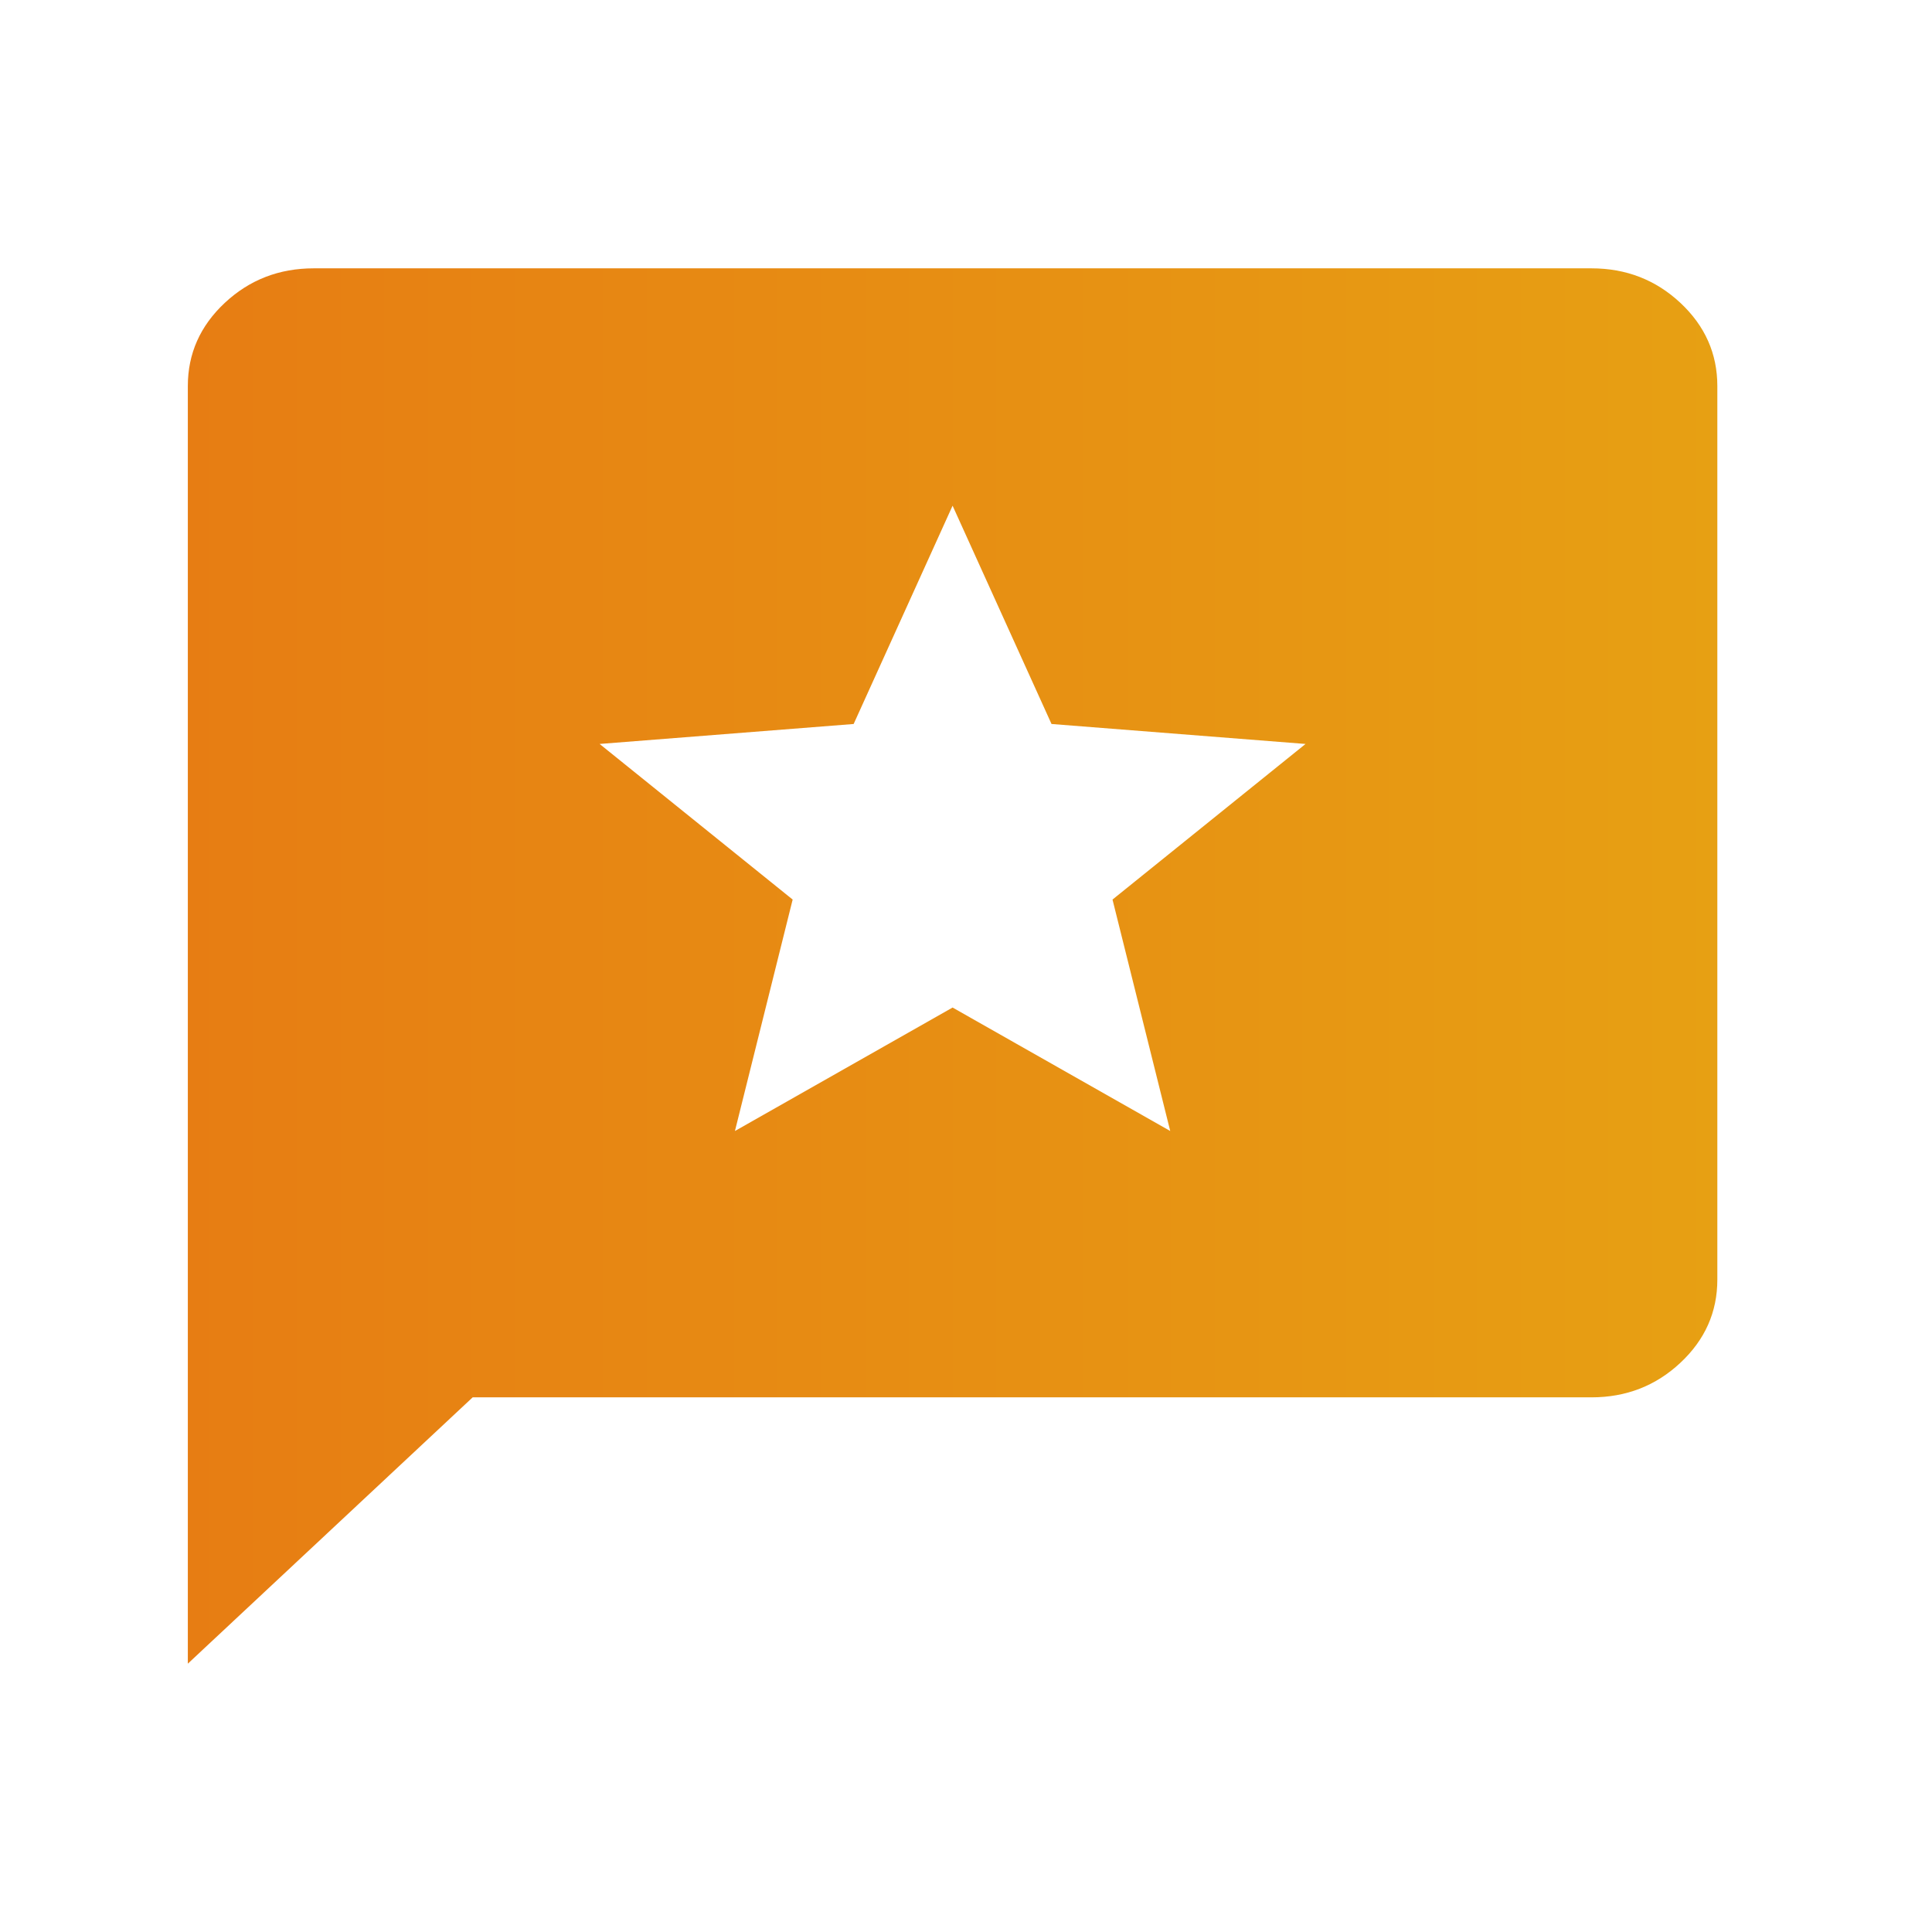 <?xml version="1.0" encoding="UTF-8"?>
<svg xmlns="http://www.w3.org/2000/svg" width="72" height="72" viewBox="0 0 72 72" fill="none">
  <g id="reviews">
    <mask id="mask0_2080_8900" style="mask-type:alpha" maskUnits="userSpaceOnUse" x="0" y="0" width="72" height="72">
      <rect id="Bounding box" width="72" height="72" fill="#D9D9D9"></rect>
    </mask>
    <g mask="url(#mask0_2080_8900)">
      <path id="reviews_2" d="M7 62V14.387C7 13.179 7.459 12.146 8.377 11.287C9.295 10.429 10.4 10 11.692 10H59.308C60.6 10 61.705 10.429 62.623 11.287C63.541 12.146 64 13.179 64 14.387V47.688C64 48.896 63.541 49.929 62.623 50.787C61.705 51.646 60.6 52.075 59.308 52.075H17.615L7 62ZM27.389 42.149L35.5 37.548L43.611 42.149L41.46 33.524L48.654 27.725L39.187 26.981L35.5 18.846L31.813 26.981L22.346 27.725L29.54 33.524L27.389 42.149Z" fill="url(#paint0_linear_2080_8900)"></path>
    </g>
  </g>
  <defs>
    <linearGradient id="paint0_linear_2080_8900" x1="7" y1="10" x2="64" y2="10" gradientUnits="userSpaceOnUse">
      <stop stop-color="#E77D13"></stop>
      <stop offset="1" stop-color="#E7A013"></stop>
    </linearGradient>
  </defs>
</svg>
